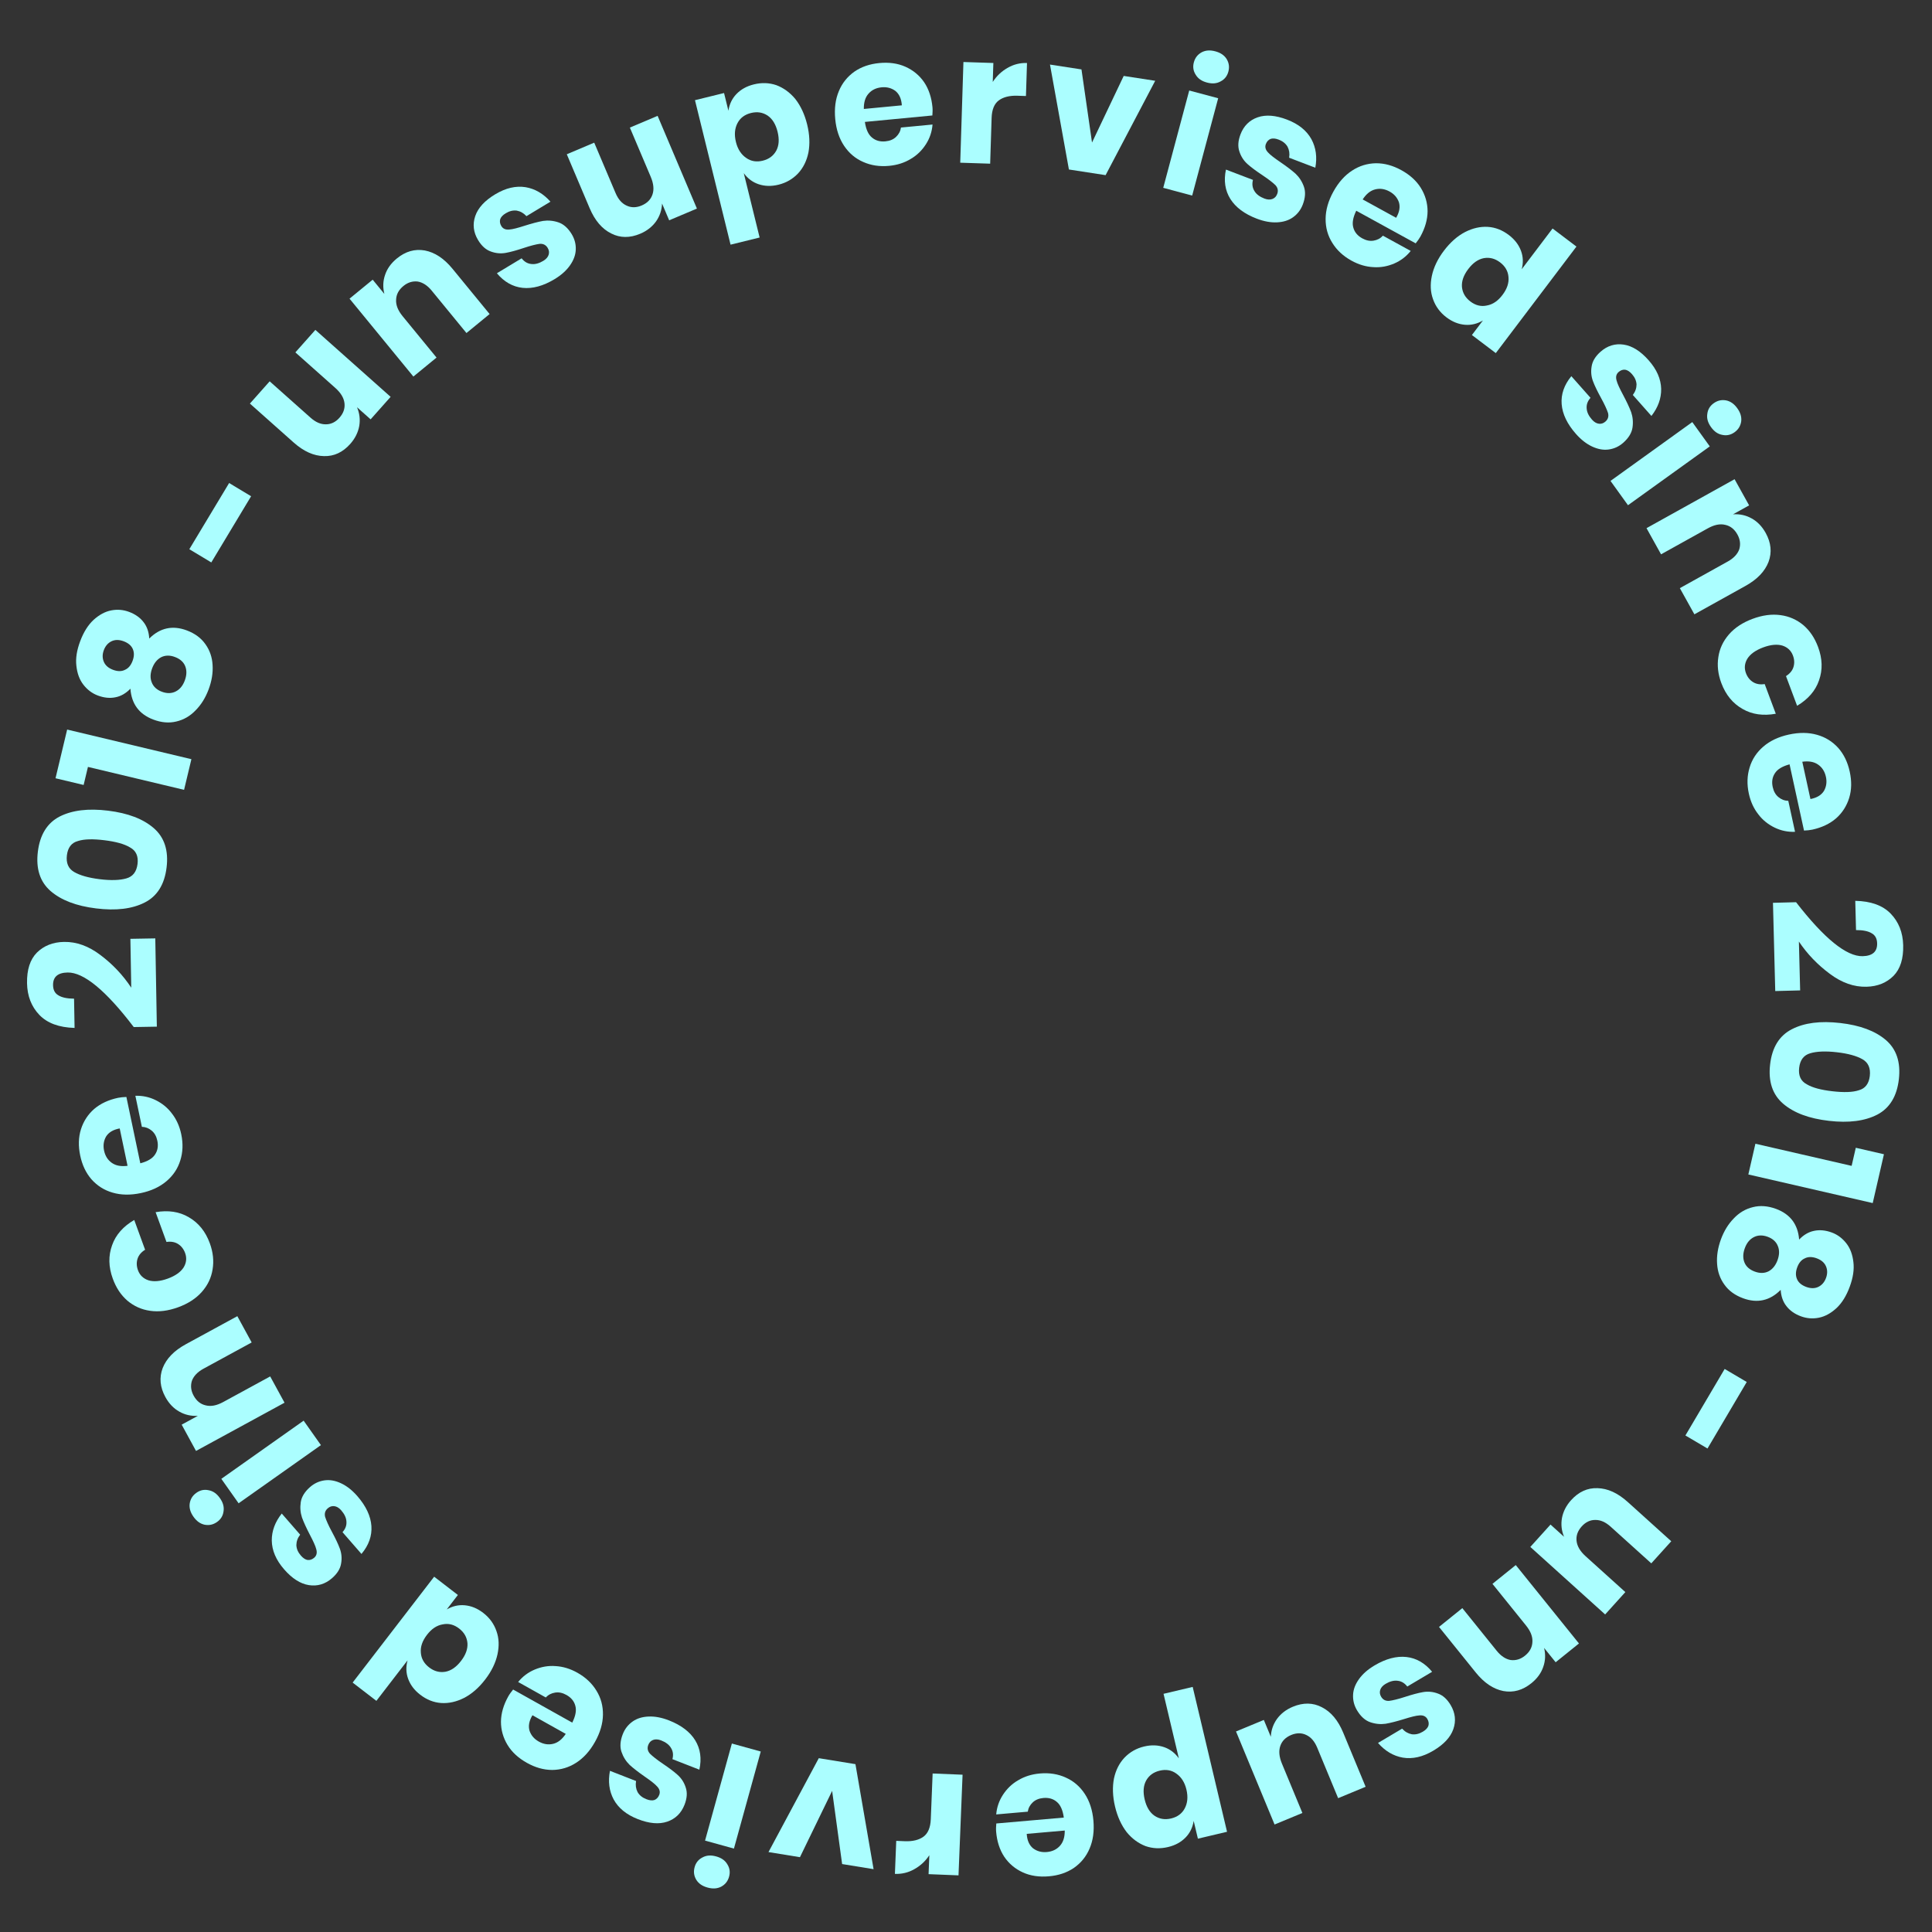 <?xml version="1.0" encoding="UTF-8" standalone="no"?>
<!DOCTYPE svg PUBLIC "-//W3C//DTD SVG 1.1//EN" "http://www.w3.org/Graphics/SVG/1.1/DTD/svg11.dtd">
<svg width="100%" height="100%" viewBox="0 0 182 182" version="1.1" xmlns="http://www.w3.org/2000/svg" xmlns:xlink="http://www.w3.org/1999/xlink" xml:space="preserve" xmlns:serif="http://www.serif.com/" style="fill-rule:evenodd;clip-rule:evenodd;stroke-linejoin:round;stroke-miterlimit:2;">
    <rect x="0" y="0" width="182" height="182" fill="#333333" stroke="none"/>
    <g transform="matrix(1,0,0,1,-627,-47)">
        <g transform="matrix(0.644,0,0,0.644,223.125,16.5)">
            <g transform="matrix(1.234,0.944,-0.944,1.234,147.905,-871.278)">
                <g id="wheel-en">
                    <g transform="matrix(0.071,-0.967,0.997,0.074,310.482,911.593)">
                        <g transform="matrix(17,0,0,17,655.753,299.265)">
                            <path d="M0.614,-0.558L0.614,-0L0.442,-0L0.442,-0.101C0.426,-0.068 0.402,-0.042 0.371,-0.023C0.339,-0.004 0.302,0.006 0.26,0.006C0.196,0.006 0.145,-0.015 0.108,-0.058C0.07,-0.101 0.051,-0.159 0.051,-0.234L0.051,-0.558L0.221,-0.558L0.221,-0.255C0.221,-0.217 0.231,-0.188 0.251,-0.167C0.27,-0.146 0.297,-0.135 0.33,-0.135C0.365,-0.135 0.392,-0.146 0.412,-0.168C0.432,-0.19 0.442,-0.221 0.442,-0.262L0.442,-0.558L0.614,-0.558Z" style="fill:rgb(171,254,255);fill-rule:nonzero;"/>
                        </g>
                    </g>
                    <g transform="matrix(0.222,-0.944,0.973,0.229,230.961,841.701)">
                        <g transform="matrix(17,0,0,17,656.649,287.493)">
                            <path d="M0.413,-0.564C0.477,-0.564 0.528,-0.543 0.566,-0.5C0.603,-0.457 0.622,-0.399 0.622,-0.324L0.622,-0L0.451,-0L0.451,-0.304C0.451,-0.341 0.441,-0.371 0.422,-0.392C0.402,-0.412 0.376,-0.423 0.343,-0.423C0.308,-0.423 0.281,-0.412 0.261,-0.39C0.24,-0.368 0.23,-0.337 0.23,-0.296L0.23,-0L0.059,-0L0.059,-0.558L0.23,-0.558L0.23,-0.456C0.246,-0.489 0.27,-0.516 0.302,-0.535C0.333,-0.554 0.37,-0.564 0.413,-0.564Z" style="fill:rgb(171,254,255);fill-rule:nonzero;"/>
                        </g>
                    </g>
                    <g transform="matrix(0.355,-0.903,0.931,0.366,168.708,770.441)">
                        <g transform="matrix(17,0,0,17,659.459,275.966)">
                            <path d="M0.262,-0.565C0.333,-0.565 0.389,-0.547 0.432,-0.512C0.474,-0.477 0.5,-0.43 0.511,-0.372L0.351,-0.372C0.346,-0.395 0.336,-0.412 0.32,-0.426C0.303,-0.439 0.283,-0.445 0.258,-0.445C0.239,-0.445 0.224,-0.441 0.214,-0.433C0.204,-0.424 0.199,-0.412 0.199,-0.397C0.199,-0.38 0.208,-0.367 0.227,-0.358C0.245,-0.349 0.274,-0.341 0.313,-0.332C0.356,-0.322 0.391,-0.312 0.418,-0.302C0.445,-0.291 0.469,-0.274 0.489,-0.251C0.509,-0.228 0.519,-0.196 0.519,-0.157C0.519,-0.125 0.51,-0.097 0.493,-0.072C0.476,-0.047 0.451,-0.028 0.418,-0.014C0.385,-0 0.347,0.007 0.302,0.007C0.227,0.007 0.166,-0.01 0.121,-0.043C0.076,-0.076 0.048,-0.124 0.038,-0.186L0.203,-0.186C0.206,-0.162 0.216,-0.144 0.234,-0.131C0.251,-0.118 0.274,-0.112 0.302,-0.112C0.321,-0.112 0.336,-0.117 0.346,-0.126C0.356,-0.135 0.361,-0.146 0.361,-0.161C0.361,-0.18 0.352,-0.194 0.334,-0.203C0.315,-0.211 0.285,-0.22 0.244,-0.229C0.203,-0.238 0.169,-0.247 0.142,-0.257C0.115,-0.267 0.092,-0.283 0.073,-0.306C0.054,-0.328 0.044,-0.358 0.044,-0.397C0.044,-0.447 0.063,-0.488 0.101,-0.519C0.139,-0.55 0.193,-0.565 0.262,-0.565Z" style="fill:rgb(171,254,255);fill-rule:nonzero;"/>
                        </g>
                    </g>
                    <g transform="matrix(0.48,-0.843,0.869,0.494,113.217,693.915)">
                        <g transform="matrix(17,0,0,17,663.049,266.735)">
                            <path d="M0.614,-0.558L0.614,-0L0.442,-0L0.442,-0.101C0.426,-0.068 0.402,-0.042 0.371,-0.023C0.339,-0.004 0.302,0.006 0.26,0.006C0.196,0.006 0.145,-0.015 0.108,-0.058C0.07,-0.101 0.051,-0.159 0.051,-0.234L0.051,-0.558L0.221,-0.558L0.221,-0.255C0.221,-0.217 0.231,-0.188 0.251,-0.167C0.27,-0.146 0.297,-0.135 0.33,-0.135C0.365,-0.135 0.392,-0.146 0.412,-0.168C0.432,-0.19 0.442,-0.221 0.442,-0.262L0.442,-0.558L0.614,-0.558Z" style="fill:rgb(171,254,255);fill-rule:nonzero;"/>
                        </g>
                    </g>
                    <g transform="matrix(0.607,-0.756,0.78,0.626,62.657,601.772)">
                        <g transform="matrix(17,0,0,17,668.901,256.472)">
                            <path d="M0.407,-0.565C0.453,-0.565 0.494,-0.554 0.531,-0.531C0.567,-0.507 0.596,-0.474 0.617,-0.432C0.637,-0.389 0.648,-0.338 0.648,-0.279C0.648,-0.221 0.637,-0.17 0.617,-0.127C0.596,-0.084 0.567,-0.051 0.531,-0.028C0.494,-0.005 0.453,0.007 0.407,0.007C0.364,0.007 0.328,-0.003 0.297,-0.022C0.266,-0.041 0.244,-0.068 0.23,-0.101L0.23,0.266L0.059,0.266L0.059,-0.558L0.23,-0.558L0.23,-0.457C0.244,-0.49 0.266,-0.517 0.297,-0.536C0.328,-0.555 0.364,-0.565 0.407,-0.565ZM0.352,-0.415C0.316,-0.415 0.286,-0.403 0.264,-0.379C0.241,-0.354 0.229,-0.321 0.229,-0.279C0.229,-0.238 0.241,-0.205 0.264,-0.18C0.286,-0.155 0.316,-0.143 0.352,-0.143C0.389,-0.143 0.418,-0.155 0.441,-0.179C0.463,-0.203 0.474,-0.236 0.474,-0.279C0.474,-0.322 0.463,-0.355 0.441,-0.379C0.418,-0.403 0.389,-0.415 0.352,-0.415Z" style="fill:rgb(171,254,255);fill-rule:nonzero;"/>
                        </g>
                    </g>
                    <g transform="matrix(0.711,-0.66,0.68,0.733,27.349,512.377)">
                        <g transform="matrix(17,0,0,17,676.41,247.2)">
                            <path d="M0.589,-0.294C0.589,-0.28 0.587,-0.265 0.584,-0.248L0.197,-0.248C0.199,-0.206 0.21,-0.176 0.229,-0.158C0.248,-0.139 0.273,-0.13 0.303,-0.13C0.328,-0.13 0.349,-0.136 0.366,-0.149C0.383,-0.162 0.394,-0.178 0.399,-0.198L0.58,-0.198C0.573,-0.159 0.557,-0.124 0.532,-0.093C0.507,-0.062 0.476,-0.037 0.438,-0.02C0.4,-0.002 0.358,0.007 0.311,0.007C0.256,0.007 0.208,-0.005 0.166,-0.028C0.123,-0.051 0.09,-0.084 0.066,-0.127C0.042,-0.17 0.03,-0.221 0.03,-0.279C0.03,-0.338 0.042,-0.389 0.066,-0.432C0.089,-0.474 0.122,-0.507 0.165,-0.531C0.208,-0.554 0.256,-0.565 0.311,-0.565C0.366,-0.565 0.415,-0.554 0.457,-0.531C0.499,-0.508 0.532,-0.476 0.555,-0.436C0.578,-0.395 0.589,-0.347 0.589,-0.294ZM0.416,-0.32C0.417,-0.357 0.407,-0.384 0.387,-0.403C0.366,-0.421 0.341,-0.43 0.311,-0.43C0.28,-0.43 0.254,-0.421 0.233,-0.402C0.212,-0.383 0.201,-0.356 0.198,-0.32L0.416,-0.32Z" style="fill:rgb(171,254,255);fill-rule:nonzero;"/>
                        </g>
                    </g>
                    <g transform="matrix(0.789,-0.564,0.582,0.813,4.918,431.04)">
                        <g transform="matrix(17,0,0,17,684.466,239.857)">
                            <path d="M0.23,-0.453C0.251,-0.487 0.279,-0.514 0.313,-0.534C0.346,-0.554 0.383,-0.564 0.422,-0.564L0.422,-0.381L0.373,-0.381C0.328,-0.381 0.293,-0.371 0.268,-0.352C0.243,-0.333 0.23,-0.3 0.23,-0.254L0.23,-0L0.059,-0L0.059,-0.558L0.23,-0.558L0.23,-0.453Z" style="fill:rgb(171,254,255);fill-rule:nonzero;"/>
                        </g>
                    </g>
                    <g transform="matrix(0.851,-0.465,0.48,0.878,-9.972,350.155)">
                        <g transform="matrix(17,0,0,17,690.853,235.173)">
                            <path d="M0.317,-0.167L0.438,-0.558L0.62,-0.558L0.422,-0L0.21,-0L0.012,-0.558L0.194,-0.558L0.317,-0.167Z" style="fill:rgb(171,254,255);fill-rule:nonzero;"/>
                        </g>
                    </g>
                    <g transform="matrix(0.897,-0.37,0.382,0.924,-15.312,276.813)">
                        <g transform="matrix(17,0,0,17,700.691,229.999)">
                            <path d="M0.043,-0.715C0.043,-0.741 0.052,-0.762 0.071,-0.78C0.09,-0.797 0.114,-0.805 0.145,-0.805C0.176,-0.805 0.2,-0.797 0.219,-0.78C0.238,-0.762 0.247,-0.741 0.247,-0.715C0.247,-0.69 0.238,-0.669 0.219,-0.652C0.2,-0.634 0.176,-0.626 0.145,-0.626C0.114,-0.626 0.09,-0.634 0.071,-0.652C0.052,-0.669 0.043,-0.69 0.043,-0.715ZM0.23,-0.558L0.23,-0L0.059,-0L0.059,-0.558L0.23,-0.558Z" style="fill:rgb(171,254,255);fill-rule:nonzero;"/>
                        </g>
                    </g>
                    <g transform="matrix(0.93,-0.276,0.285,0.959,-15.356,204.272)">
                        <g transform="matrix(17,0,0,17,705.743,227.818)">
                            <path d="M0.262,-0.565C0.333,-0.565 0.389,-0.547 0.432,-0.512C0.474,-0.477 0.5,-0.43 0.511,-0.372L0.351,-0.372C0.346,-0.395 0.336,-0.412 0.32,-0.426C0.303,-0.439 0.283,-0.445 0.258,-0.445C0.239,-0.445 0.224,-0.441 0.214,-0.433C0.204,-0.424 0.199,-0.412 0.199,-0.397C0.199,-0.38 0.208,-0.367 0.227,-0.358C0.245,-0.349 0.274,-0.341 0.313,-0.332C0.356,-0.322 0.391,-0.312 0.418,-0.302C0.445,-0.291 0.469,-0.274 0.489,-0.251C0.509,-0.228 0.519,-0.196 0.519,-0.157C0.519,-0.125 0.51,-0.097 0.493,-0.072C0.476,-0.047 0.451,-0.028 0.418,-0.014C0.385,-0 0.347,0.007 0.302,0.007C0.227,0.007 0.166,-0.01 0.121,-0.043C0.076,-0.076 0.048,-0.124 0.038,-0.186L0.203,-0.186C0.206,-0.162 0.216,-0.144 0.234,-0.131C0.251,-0.118 0.274,-0.112 0.302,-0.112C0.321,-0.112 0.336,-0.117 0.346,-0.126C0.356,-0.135 0.361,-0.146 0.361,-0.161C0.361,-0.18 0.352,-0.194 0.334,-0.203C0.315,-0.211 0.285,-0.22 0.244,-0.229C0.203,-0.238 0.169,-0.247 0.142,-0.257C0.115,-0.267 0.092,-0.283 0.073,-0.306C0.054,-0.328 0.044,-0.358 0.044,-0.397C0.044,-0.447 0.063,-0.488 0.101,-0.519C0.139,-0.55 0.193,-0.565 0.262,-0.565Z" style="fill:rgb(171,254,255);fill-rule:nonzero;"/>
                        </g>
                    </g>
                    <g transform="matrix(0.959,-0.146,0.15,0.989,-4.498,106.929)">
                        <g transform="matrix(17,0,0,17,715.203,225.001)">
                            <path d="M0.589,-0.294C0.589,-0.28 0.587,-0.265 0.584,-0.248L0.197,-0.248C0.199,-0.206 0.21,-0.176 0.229,-0.158C0.248,-0.139 0.273,-0.13 0.303,-0.13C0.328,-0.13 0.349,-0.136 0.366,-0.149C0.383,-0.162 0.394,-0.178 0.399,-0.198L0.58,-0.198C0.573,-0.159 0.557,-0.124 0.532,-0.093C0.507,-0.062 0.476,-0.037 0.438,-0.02C0.4,-0.002 0.358,0.007 0.311,0.007C0.256,0.007 0.208,-0.005 0.166,-0.028C0.123,-0.051 0.09,-0.084 0.066,-0.127C0.042,-0.17 0.03,-0.221 0.03,-0.279C0.03,-0.338 0.042,-0.389 0.066,-0.432C0.089,-0.474 0.122,-0.507 0.165,-0.531C0.208,-0.554 0.256,-0.565 0.311,-0.565C0.366,-0.565 0.415,-0.554 0.457,-0.531C0.499,-0.508 0.532,-0.476 0.555,-0.436C0.578,-0.395 0.589,-0.347 0.589,-0.294ZM0.416,-0.32C0.417,-0.357 0.407,-0.384 0.387,-0.403C0.366,-0.421 0.341,-0.43 0.311,-0.43C0.28,-0.43 0.254,-0.421 0.233,-0.402C0.212,-0.383 0.201,-0.356 0.198,-0.32L0.416,-0.32Z" style="fill:rgb(171,254,255);fill-rule:nonzero;"/>
                        </g>
                    </g>
                    <g transform="matrix(0.97,-0.005,0.005,1,20.726,3.353)">
                        <g transform="matrix(17,0,0,17,726.02,223.37)">
                            <path d="M0.271,-0.565C0.314,-0.565 0.35,-0.555 0.381,-0.536C0.412,-0.517 0.434,-0.49 0.448,-0.457L0.448,-0.74L0.619,-0.74L0.619,-0L0.448,-0L0.448,-0.101C0.434,-0.068 0.412,-0.041 0.381,-0.022C0.35,-0.003 0.314,0.007 0.271,0.007C0.225,0.007 0.184,-0.005 0.148,-0.028C0.111,-0.051 0.083,-0.084 0.062,-0.127C0.041,-0.17 0.03,-0.221 0.03,-0.279C0.03,-0.338 0.041,-0.389 0.062,-0.432C0.083,-0.474 0.111,-0.507 0.148,-0.531C0.184,-0.554 0.225,-0.565 0.271,-0.565ZM0.326,-0.415C0.289,-0.415 0.26,-0.403 0.237,-0.379C0.215,-0.355 0.204,-0.322 0.204,-0.279C0.204,-0.236 0.215,-0.203 0.237,-0.179C0.26,-0.155 0.289,-0.143 0.326,-0.143C0.362,-0.143 0.392,-0.155 0.414,-0.18C0.438,-0.205 0.449,-0.238 0.449,-0.279C0.449,-0.321 0.438,-0.354 0.414,-0.379C0.392,-0.403 0.362,-0.415 0.326,-0.415Z" style="fill:rgb(171,254,255);fill-rule:nonzero;"/>
                        </g>
                    </g>
                    <g transform="matrix(0.952,0.186,-0.192,0.981,78.711,-134.167)">
                        <g transform="matrix(17,0,0,17,741.918,223.849)">
                            <path d="M0.262,-0.565C0.333,-0.565 0.389,-0.547 0.432,-0.512C0.474,-0.477 0.5,-0.43 0.511,-0.372L0.351,-0.372C0.346,-0.395 0.336,-0.412 0.32,-0.426C0.303,-0.439 0.283,-0.445 0.258,-0.445C0.239,-0.445 0.224,-0.441 0.214,-0.433C0.204,-0.424 0.199,-0.412 0.199,-0.397C0.199,-0.38 0.208,-0.367 0.227,-0.358C0.245,-0.349 0.274,-0.341 0.313,-0.332C0.356,-0.322 0.391,-0.312 0.418,-0.302C0.445,-0.291 0.469,-0.274 0.489,-0.251C0.509,-0.228 0.519,-0.196 0.519,-0.157C0.519,-0.125 0.51,-0.097 0.493,-0.072C0.476,-0.047 0.451,-0.028 0.418,-0.014C0.385,-0 0.347,0.007 0.302,0.007C0.227,0.007 0.166,-0.01 0.121,-0.043C0.076,-0.076 0.048,-0.124 0.038,-0.186L0.203,-0.186C0.206,-0.162 0.216,-0.144 0.234,-0.131C0.251,-0.118 0.274,-0.112 0.302,-0.112C0.321,-0.112 0.336,-0.117 0.346,-0.126C0.356,-0.135 0.361,-0.146 0.361,-0.161C0.361,-0.18 0.352,-0.194 0.334,-0.203C0.315,-0.211 0.285,-0.22 0.244,-0.229C0.203,-0.238 0.169,-0.247 0.142,-0.257C0.115,-0.267 0.092,-0.283 0.073,-0.306C0.054,-0.328 0.044,-0.358 0.044,-0.397C0.044,-0.447 0.063,-0.488 0.101,-0.519C0.139,-0.55 0.193,-0.565 0.262,-0.565Z" style="fill:rgb(171,254,255);fill-rule:nonzero;"/>
                        </g>
                    </g>
                    <g transform="matrix(0.928,0.281,-0.29,0.957,119.303,-201.596)">
                        <g transform="matrix(17,0,0,17,751.561,225.874)">
                            <path d="M0.043,-0.715C0.043,-0.741 0.052,-0.762 0.071,-0.78C0.09,-0.797 0.114,-0.805 0.145,-0.805C0.176,-0.805 0.2,-0.797 0.219,-0.78C0.238,-0.762 0.247,-0.741 0.247,-0.715C0.247,-0.69 0.238,-0.669 0.219,-0.652C0.2,-0.634 0.176,-0.626 0.145,-0.626C0.114,-0.626 0.09,-0.634 0.071,-0.652C0.052,-0.669 0.043,-0.69 0.043,-0.715ZM0.23,-0.558L0.23,-0L0.059,-0L0.059,-0.558L0.23,-0.558Z" style="fill:rgb(171,254,255);fill-rule:nonzero;"/>
                        </g>
                    </g>
                    <g transform="matrix(0.889,0.387,-0.399,0.917,174.528,-274.23)">
                        <g transform="matrix(17,0,0,17,756.864,227.311)">
                            <path d="M0.413,-0.564C0.477,-0.564 0.528,-0.543 0.566,-0.5C0.603,-0.457 0.622,-0.399 0.622,-0.324L0.622,-0L0.451,-0L0.451,-0.304C0.451,-0.341 0.441,-0.371 0.422,-0.392C0.402,-0.412 0.376,-0.423 0.343,-0.423C0.308,-0.423 0.281,-0.412 0.261,-0.39C0.24,-0.368 0.23,-0.337 0.23,-0.296L0.23,-0L0.059,-0L0.059,-0.558L0.23,-0.558L0.23,-0.456C0.246,-0.489 0.27,-0.516 0.302,-0.535C0.333,-0.554 0.37,-0.564 0.413,-0.564Z" style="fill:rgb(171,254,255);fill-rule:nonzero;"/>
                        </g>
                    </g>
                    <g transform="matrix(0.822,0.515,-0.531,0.847,259.929,-359.991)">
                        <g transform="matrix(17,0,0,17,767.727,232.114)">
                            <path d="M0.311,-0.565C0.383,-0.565 0.443,-0.545 0.492,-0.505C0.541,-0.466 0.571,-0.411 0.584,-0.342L0.403,-0.342C0.398,-0.366 0.387,-0.385 0.37,-0.398C0.353,-0.411 0.332,-0.418 0.307,-0.418C0.277,-0.418 0.252,-0.406 0.233,-0.383C0.214,-0.359 0.204,-0.324 0.204,-0.279C0.204,-0.234 0.214,-0.199 0.233,-0.175C0.252,-0.152 0.277,-0.14 0.307,-0.14C0.332,-0.14 0.353,-0.147 0.37,-0.16C0.387,-0.173 0.398,-0.192 0.403,-0.216L0.584,-0.216C0.571,-0.147 0.541,-0.092 0.492,-0.053C0.443,-0.013 0.383,0.007 0.311,0.007C0.256,0.007 0.208,-0.005 0.166,-0.028C0.123,-0.051 0.09,-0.084 0.066,-0.127C0.042,-0.17 0.03,-0.221 0.03,-0.279C0.03,-0.338 0.042,-0.389 0.066,-0.432C0.089,-0.474 0.122,-0.507 0.165,-0.531C0.208,-0.554 0.256,-0.565 0.311,-0.565Z" style="fill:rgb(171,254,255);fill-rule:nonzero;"/>
                        </g>
                    </g>
                    <g transform="matrix(0.74,0.627,-0.646,0.763,355.352,-430.532)">
                        <g transform="matrix(17,0,0,17,776.906,237.898)">
                            <path d="M0.589,-0.294C0.589,-0.28 0.587,-0.265 0.584,-0.248L0.197,-0.248C0.199,-0.206 0.21,-0.176 0.229,-0.158C0.248,-0.139 0.273,-0.13 0.303,-0.13C0.328,-0.13 0.349,-0.136 0.366,-0.149C0.383,-0.162 0.394,-0.178 0.399,-0.198L0.58,-0.198C0.573,-0.159 0.557,-0.124 0.532,-0.093C0.507,-0.062 0.476,-0.037 0.438,-0.02C0.4,-0.002 0.358,0.007 0.311,0.007C0.256,0.007 0.208,-0.005 0.166,-0.028C0.123,-0.051 0.09,-0.084 0.066,-0.127C0.042,-0.17 0.03,-0.221 0.03,-0.279C0.03,-0.338 0.042,-0.389 0.066,-0.432C0.089,-0.474 0.122,-0.507 0.165,-0.531C0.208,-0.554 0.256,-0.565 0.311,-0.565C0.366,-0.565 0.415,-0.554 0.457,-0.531C0.499,-0.508 0.532,-0.476 0.555,-0.436C0.578,-0.395 0.589,-0.347 0.589,-0.294ZM0.416,-0.32C0.417,-0.357 0.407,-0.384 0.387,-0.403C0.366,-0.421 0.341,-0.43 0.311,-0.43C0.28,-0.43 0.254,-0.421 0.233,-0.402C0.212,-0.383 0.201,-0.356 0.198,-0.32L0.416,-0.32Z" style="fill:rgb(171,254,255);fill-rule:nonzero;"/>
                        </g>
                    </g>
                    <g transform="matrix(0.609,0.755,-0.778,0.628,500.964,-502.652)">
                        <g transform="matrix(17,0,0,17,787.986,247.87)">
                            <path d="M0.034,-0.136C0.246,-0.287 0.352,-0.408 0.352,-0.497C0.352,-0.552 0.328,-0.579 0.281,-0.579C0.254,-0.579 0.235,-0.57 0.223,-0.551C0.21,-0.532 0.203,-0.503 0.202,-0.464L0.035,-0.464C0.039,-0.55 0.065,-0.615 0.113,-0.658C0.161,-0.701 0.222,-0.723 0.295,-0.723C0.372,-0.723 0.43,-0.704 0.469,-0.665C0.507,-0.626 0.527,-0.576 0.527,-0.514C0.527,-0.445 0.501,-0.378 0.448,-0.313C0.395,-0.247 0.332,-0.191 0.259,-0.146L0.538,-0.146L0.538,-0.008L0.034,-0.008L0.034,-0.136Z" style="fill:rgb(171,254,255);fill-rule:nonzero;"/>
                        </g>
                    </g>
                    <g transform="matrix(0.498,0.833,-0.858,0.513,618.563,-536.864)">
                        <g transform="matrix(17,0,0,17,794.327,255.697)">
                            <path d="M0.042,-0.361C0.042,-0.25 0.064,-0.163 0.109,-0.098C0.154,-0.033 0.225,-0.001 0.323,-0.001C0.42,-0.001 0.492,-0.033 0.537,-0.098C0.582,-0.163 0.604,-0.25 0.604,-0.361C0.604,-0.471 0.582,-0.558 0.537,-0.623C0.492,-0.687 0.42,-0.719 0.323,-0.719C0.225,-0.719 0.154,-0.687 0.109,-0.623C0.064,-0.558 0.042,-0.471 0.042,-0.361ZM0.434,-0.361C0.434,-0.298 0.427,-0.249 0.411,-0.215C0.397,-0.18 0.367,-0.163 0.323,-0.163C0.278,-0.163 0.248,-0.18 0.233,-0.215C0.218,-0.249 0.21,-0.298 0.21,-0.361C0.21,-0.424 0.218,-0.472 0.233,-0.506C0.248,-0.54 0.278,-0.557 0.323,-0.557C0.367,-0.557 0.397,-0.54 0.411,-0.506C0.427,-0.473 0.434,-0.424 0.434,-0.361Z" style="fill:rgb(171,254,255);fill-rule:nonzero;"/>
                        </g>
                    </g>
                    <g transform="matrix(0.402,0.883,-0.91,0.414,720.149,-550.746)">
                        <g transform="matrix(17,0,0,17,799.98,265.505)">
                            <path d="M0.011,-0.547L0.011,-0.707L0.297,-0.707L0.297,-0L0.117,-0L0.117,-0.547L0.011,-0.547Z" style="fill:rgb(171,254,255);fill-rule:nonzero;"/>
                        </g>
                    </g>
                    <g transform="matrix(0.288,0.926,-0.955,0.297,830.553,-552.735)">
                        <g transform="matrix(17,0,0,17,802.805,271.487)">
                            <path d="M0.067,-0.548C0.067,-0.582 0.077,-0.614 0.096,-0.644C0.115,-0.674 0.144,-0.698 0.183,-0.717C0.221,-0.736 0.267,-0.745 0.322,-0.745C0.377,-0.745 0.424,-0.736 0.463,-0.717C0.501,-0.698 0.53,-0.674 0.549,-0.644C0.568,-0.614 0.577,-0.582 0.577,-0.548C0.577,-0.511 0.568,-0.479 0.551,-0.453C0.534,-0.426 0.508,-0.406 0.475,-0.392C0.554,-0.357 0.594,-0.297 0.594,-0.213C0.594,-0.165 0.582,-0.124 0.558,-0.09C0.534,-0.055 0.501,-0.029 0.461,-0.012C0.42,0.006 0.373,0.015 0.322,0.015C0.271,0.015 0.225,0.006 0.184,-0.012C0.143,-0.029 0.11,-0.055 0.086,-0.09C0.062,-0.124 0.05,-0.165 0.05,-0.213C0.05,-0.297 0.09,-0.357 0.169,-0.392C0.136,-0.406 0.11,-0.426 0.093,-0.453C0.076,-0.479 0.067,-0.511 0.067,-0.548ZM0.235,-0.519C0.235,-0.492 0.243,-0.471 0.259,-0.457C0.274,-0.442 0.295,-0.435 0.322,-0.435C0.349,-0.435 0.37,-0.442 0.386,-0.457C0.401,-0.471 0.409,-0.492 0.409,-0.519C0.409,-0.546 0.401,-0.567 0.385,-0.582C0.369,-0.597 0.348,-0.605 0.322,-0.605C0.296,-0.605 0.275,-0.597 0.259,-0.582C0.243,-0.567 0.235,-0.546 0.235,-0.519ZM0.216,-0.223C0.216,-0.193 0.226,-0.169 0.245,-0.152C0.264,-0.135 0.289,-0.126 0.322,-0.126C0.355,-0.126 0.381,-0.135 0.4,-0.152C0.419,-0.169 0.428,-0.193 0.428,-0.223C0.428,-0.253 0.418,-0.277 0.399,-0.294C0.379,-0.311 0.353,-0.319 0.322,-0.319C0.291,-0.319 0.265,-0.311 0.246,-0.294C0.226,-0.277 0.216,-0.253 0.216,-0.223Z" style="fill:rgb(171,254,255);fill-rule:nonzero;"/>
                        </g>
                    </g>
                    <g transform="matrix(0.116,0.963,-0.993,0.12,997.482,-524.958)">
                        <g transform="matrix(17,0,0,17,806.84,286.302)">
                            <rect x="0.006" y="-0.422" width="0.441" height="0.142" style="fill:rgb(171,254,255);fill-rule:nonzero;"/>
                        </g>
                    </g>
                    <g transform="matrix(-0.079,0.967,-0.997,-0.081,1170.84,-456.852)">
                        <g transform="matrix(17,0,0,17,808.055,299.914)">
                            <path d="M0.614,-0.558L0.614,-0L0.442,-0L0.442,-0.101C0.426,-0.068 0.402,-0.042 0.371,-0.023C0.339,-0.004 0.302,0.006 0.26,0.006C0.196,0.006 0.145,-0.015 0.108,-0.058C0.07,-0.101 0.051,-0.159 0.051,-0.234L0.051,-0.558L0.221,-0.558L0.221,-0.255C0.221,-0.217 0.231,-0.188 0.251,-0.167C0.27,-0.146 0.297,-0.135 0.33,-0.135C0.365,-0.135 0.392,-0.146 0.412,-0.168C0.432,-0.19 0.442,-0.221 0.442,-0.262L0.442,-0.558L0.614,-0.558Z" style="fill:rgb(171,254,255);fill-rule:nonzero;"/>
                        </g>
                    </g>
                    <g transform="matrix(-0.23,0.942,-0.971,-0.237,1295.65,-374.79)">
                        <g transform="matrix(17,0,0,17,807.059,311.722)">
                            <path d="M0.413,-0.564C0.477,-0.564 0.528,-0.543 0.566,-0.5C0.603,-0.457 0.622,-0.399 0.622,-0.324L0.622,-0L0.451,-0L0.451,-0.304C0.451,-0.341 0.441,-0.371 0.422,-0.392C0.402,-0.412 0.376,-0.423 0.343,-0.423C0.308,-0.423 0.281,-0.412 0.261,-0.39C0.24,-0.368 0.23,-0.337 0.23,-0.296L0.23,-0L0.059,-0L0.059,-0.558L0.23,-0.558L0.23,-0.456C0.246,-0.489 0.27,-0.516 0.302,-0.535C0.333,-0.554 0.37,-0.564 0.413,-0.564Z" style="fill:rgb(171,254,255);fill-rule:nonzero;"/>
                        </g>
                    </g>
                    <g transform="matrix(-0.362,0.9,-0.928,-0.373,1395.31,-279.648)">
                        <g transform="matrix(17,0,0,17,804.153,323.214)">
                            <path d="M0.262,-0.565C0.333,-0.565 0.389,-0.547 0.432,-0.512C0.474,-0.477 0.5,-0.43 0.511,-0.372L0.351,-0.372C0.346,-0.395 0.336,-0.412 0.32,-0.426C0.303,-0.439 0.283,-0.445 0.258,-0.445C0.239,-0.445 0.224,-0.441 0.214,-0.433C0.204,-0.424 0.199,-0.412 0.199,-0.397C0.199,-0.38 0.208,-0.367 0.227,-0.358C0.245,-0.349 0.274,-0.341 0.313,-0.332C0.356,-0.322 0.391,-0.312 0.418,-0.302C0.445,-0.291 0.469,-0.274 0.489,-0.251C0.509,-0.228 0.519,-0.196 0.519,-0.157C0.519,-0.125 0.51,-0.097 0.493,-0.072C0.476,-0.047 0.451,-0.028 0.418,-0.014C0.385,-0 0.347,0.007 0.302,0.007C0.227,0.007 0.166,-0.01 0.121,-0.043C0.076,-0.076 0.048,-0.124 0.038,-0.186L0.203,-0.186C0.206,-0.162 0.216,-0.144 0.234,-0.131C0.251,-0.118 0.274,-0.112 0.302,-0.112C0.321,-0.112 0.336,-0.117 0.346,-0.126C0.356,-0.135 0.361,-0.146 0.361,-0.161C0.361,-0.18 0.352,-0.194 0.334,-0.203C0.315,-0.211 0.285,-0.22 0.244,-0.229C0.203,-0.238 0.169,-0.247 0.142,-0.257C0.115,-0.267 0.092,-0.283 0.073,-0.306C0.054,-0.328 0.044,-0.358 0.044,-0.397C0.044,-0.447 0.063,-0.488 0.101,-0.519C0.139,-0.55 0.193,-0.565 0.262,-0.565Z" style="fill:rgb(171,254,255);fill-rule:nonzero;"/>
                        </g>
                    </g>
                    <g transform="matrix(-0.486,0.839,-0.865,-0.501,1477.34,-172.881)">
                        <g transform="matrix(17,0,0,17,800.5,332.383)">
                            <path d="M0.614,-0.558L0.614,-0L0.442,-0L0.442,-0.101C0.426,-0.068 0.402,-0.042 0.371,-0.023C0.339,-0.004 0.302,0.006 0.26,0.006C0.196,0.006 0.145,-0.015 0.108,-0.058C0.07,-0.101 0.051,-0.159 0.051,-0.234L0.051,-0.558L0.221,-0.558L0.221,-0.255C0.221,-0.217 0.231,-0.188 0.251,-0.167C0.27,-0.146 0.297,-0.135 0.33,-0.135C0.365,-0.135 0.392,-0.146 0.412,-0.168C0.432,-0.19 0.442,-0.221 0.442,-0.262L0.442,-0.558L0.614,-0.558Z" style="fill:rgb(171,254,255);fill-rule:nonzero;"/>
                        </g>
                    </g>
                    <g transform="matrix(-0.614,0.751,-0.775,-0.633,1547.43,-37.601)">
                        <g transform="matrix(17,0,0,17,794.552,342.62)">
                            <path d="M0.407,-0.565C0.453,-0.565 0.494,-0.554 0.531,-0.531C0.567,-0.507 0.596,-0.474 0.617,-0.432C0.637,-0.389 0.648,-0.338 0.648,-0.279C0.648,-0.221 0.637,-0.17 0.617,-0.127C0.596,-0.084 0.567,-0.051 0.531,-0.028C0.494,-0.005 0.453,0.007 0.407,0.007C0.364,0.007 0.328,-0.003 0.297,-0.022C0.266,-0.041 0.244,-0.068 0.23,-0.101L0.23,0.266L0.059,0.266L0.059,-0.558L0.23,-0.558L0.23,-0.457C0.244,-0.49 0.266,-0.517 0.297,-0.536C0.328,-0.555 0.364,-0.565 0.407,-0.565ZM0.352,-0.415C0.316,-0.415 0.286,-0.403 0.264,-0.379C0.241,-0.354 0.229,-0.321 0.229,-0.279C0.229,-0.238 0.241,-0.205 0.264,-0.18C0.286,-0.155 0.316,-0.143 0.352,-0.143C0.389,-0.143 0.418,-0.155 0.441,-0.179C0.463,-0.203 0.474,-0.236 0.474,-0.279C0.474,-0.322 0.463,-0.355 0.441,-0.379C0.418,-0.403 0.389,-0.415 0.352,-0.415Z" style="fill:rgb(171,254,255);fill-rule:nonzero;"/>
                        </g>
                    </g>
                    <g transform="matrix(-0.716,0.654,-0.674,-0.738,1587.92,96.934)">
                        <g transform="matrix(17,0,0,17,786.969,351.829)">
                            <path d="M0.589,-0.294C0.589,-0.28 0.587,-0.265 0.584,-0.248L0.197,-0.248C0.199,-0.206 0.21,-0.176 0.229,-0.158C0.248,-0.139 0.273,-0.13 0.303,-0.13C0.328,-0.13 0.349,-0.136 0.366,-0.149C0.383,-0.162 0.394,-0.178 0.399,-0.198L0.58,-0.198C0.573,-0.159 0.557,-0.124 0.532,-0.093C0.507,-0.062 0.476,-0.037 0.438,-0.02C0.4,-0.002 0.358,0.007 0.311,0.007C0.256,0.007 0.208,-0.005 0.166,-0.028C0.123,-0.051 0.09,-0.084 0.066,-0.127C0.042,-0.17 0.03,-0.221 0.03,-0.279C0.03,-0.338 0.042,-0.389 0.066,-0.432C0.089,-0.474 0.122,-0.507 0.165,-0.531C0.208,-0.554 0.256,-0.565 0.311,-0.565C0.366,-0.565 0.415,-0.554 0.457,-0.531C0.499,-0.508 0.532,-0.476 0.555,-0.436C0.578,-0.395 0.589,-0.347 0.589,-0.294ZM0.416,-0.32C0.417,-0.357 0.407,-0.384 0.387,-0.403C0.366,-0.421 0.341,-0.43 0.311,-0.43C0.28,-0.43 0.254,-0.421 0.233,-0.402C0.212,-0.383 0.201,-0.356 0.198,-0.32L0.416,-0.32Z" style="fill:rgb(171,254,255);fill-rule:nonzero;"/>
                        </g>
                    </g>
                    <g transform="matrix(-0.794,0.558,-0.575,-0.818,1603.43,218.44)">
                        <g transform="matrix(17,0,0,17,778.851,359.108)">
                            <path d="M0.23,-0.453C0.251,-0.487 0.279,-0.514 0.313,-0.534C0.346,-0.554 0.383,-0.564 0.422,-0.564L0.422,-0.381L0.373,-0.381C0.328,-0.381 0.293,-0.371 0.268,-0.352C0.243,-0.333 0.23,-0.3 0.23,-0.254L0.23,-0L0.059,-0L0.059,-0.558L0.23,-0.558L0.23,-0.453Z" style="fill:rgb(171,254,255);fill-rule:nonzero;"/>
                        </g>
                    </g>
                    <g transform="matrix(-0.855,0.458,-0.473,-0.881,1604.66,330.213)">
                        <g transform="matrix(17,0,0,17,772.447,363.725)">
                            <path d="M0.317,-0.167L0.438,-0.558L0.62,-0.558L0.422,-0L0.21,-0L0.012,-0.558L0.194,-0.558L0.317,-0.167Z" style="fill:rgb(171,254,255);fill-rule:nonzero;"/>
                        </g>
                    </g>
                    <g transform="matrix(-0.9,0.363,-0.374,-0.927,1586.45,434.403)">
                        <g transform="matrix(17,0,0,17,762.537,368.834)">
                            <path d="M0.043,-0.715C0.043,-0.741 0.052,-0.762 0.071,-0.78C0.09,-0.797 0.114,-0.805 0.145,-0.805C0.176,-0.805 0.2,-0.797 0.219,-0.78C0.238,-0.762 0.247,-0.741 0.247,-0.715C0.247,-0.69 0.238,-0.669 0.219,-0.652C0.2,-0.634 0.176,-0.626 0.145,-0.626C0.114,-0.626 0.09,-0.634 0.071,-0.652C0.052,-0.669 0.043,-0.69 0.043,-0.715ZM0.23,-0.558L0.23,-0L0.059,-0L0.059,-0.558L0.23,-0.558Z" style="fill:rgb(171,254,255);fill-rule:nonzero;"/>
                        </g>
                    </g>
                    <g transform="matrix(-0.932,0.269,-0.277,-0.961,1566.23,524.049)">
                        <g transform="matrix(17,0,0,17,757.488,370.965)">
                            <path d="M0.262,-0.565C0.333,-0.565 0.389,-0.547 0.432,-0.512C0.474,-0.477 0.5,-0.43 0.511,-0.372L0.351,-0.372C0.346,-0.395 0.336,-0.412 0.32,-0.426C0.303,-0.439 0.283,-0.445 0.258,-0.445C0.239,-0.445 0.224,-0.441 0.214,-0.433C0.204,-0.424 0.199,-0.412 0.199,-0.397C0.199,-0.38 0.208,-0.367 0.227,-0.358C0.245,-0.349 0.274,-0.341 0.313,-0.332C0.356,-0.322 0.391,-0.312 0.418,-0.302C0.445,-0.291 0.469,-0.274 0.489,-0.251C0.509,-0.228 0.519,-0.196 0.519,-0.157C0.519,-0.125 0.51,-0.097 0.493,-0.072C0.476,-0.047 0.451,-0.028 0.418,-0.014C0.385,-0 0.347,0.007 0.302,0.007C0.227,0.007 0.166,-0.01 0.121,-0.043C0.076,-0.076 0.048,-0.124 0.038,-0.186L0.203,-0.186C0.206,-0.162 0.216,-0.144 0.234,-0.131C0.251,-0.118 0.274,-0.112 0.302,-0.112C0.321,-0.112 0.336,-0.117 0.346,-0.126C0.356,-0.135 0.361,-0.146 0.361,-0.161C0.361,-0.18 0.352,-0.194 0.334,-0.203C0.315,-0.211 0.285,-0.22 0.244,-0.229C0.203,-0.238 0.169,-0.247 0.142,-0.257C0.115,-0.267 0.092,-0.283 0.073,-0.306C0.054,-0.328 0.044,-0.358 0.044,-0.397C0.044,-0.447 0.063,-0.488 0.101,-0.519C0.139,-0.55 0.193,-0.565 0.262,-0.565Z" style="fill:rgb(171,254,255);fill-rule:nonzero;"/>
                        </g>
                    </g>
                    <g transform="matrix(-0.96,0.138,-0.142,-0.99,1519.33,640.393)">
                        <g transform="matrix(17,0,0,17,747.994,373.707)">
                            <path d="M0.589,-0.294C0.589,-0.28 0.587,-0.265 0.584,-0.248L0.197,-0.248C0.199,-0.206 0.21,-0.176 0.229,-0.158C0.248,-0.139 0.273,-0.13 0.303,-0.13C0.328,-0.13 0.349,-0.136 0.366,-0.149C0.383,-0.162 0.394,-0.178 0.399,-0.198L0.58,-0.198C0.573,-0.159 0.557,-0.124 0.532,-0.093C0.507,-0.062 0.476,-0.037 0.438,-0.02C0.4,-0.002 0.358,0.007 0.311,0.007C0.256,0.007 0.208,-0.005 0.166,-0.028C0.123,-0.051 0.09,-0.084 0.066,-0.127C0.042,-0.17 0.03,-0.221 0.03,-0.279C0.03,-0.338 0.042,-0.389 0.066,-0.432C0.089,-0.474 0.122,-0.507 0.165,-0.531C0.208,-0.554 0.256,-0.565 0.311,-0.565C0.366,-0.565 0.415,-0.554 0.457,-0.531C0.499,-0.508 0.532,-0.476 0.555,-0.436C0.578,-0.395 0.589,-0.347 0.589,-0.294ZM0.416,-0.32C0.417,-0.357 0.407,-0.384 0.387,-0.403C0.366,-0.421 0.341,-0.43 0.311,-0.43C0.28,-0.43 0.254,-0.421 0.233,-0.402C0.212,-0.383 0.201,-0.356 0.198,-0.32L0.416,-0.32Z" style="fill:rgb(171,254,255);fill-rule:nonzero;"/>
                        </g>
                    </g>
                    <g transform="matrix(-0.97,-0.003,0.003,-1,1451.04,752.761)">
                        <g transform="matrix(17,0,0,17,737.176,375.248)">
                            <path d="M0.271,-0.565C0.314,-0.565 0.35,-0.555 0.381,-0.536C0.412,-0.517 0.434,-0.49 0.448,-0.457L0.448,-0.74L0.619,-0.74L0.619,-0L0.448,-0L0.448,-0.101C0.434,-0.068 0.412,-0.041 0.381,-0.022C0.35,-0.003 0.314,0.007 0.271,0.007C0.225,0.007 0.184,-0.005 0.148,-0.028C0.111,-0.051 0.083,-0.084 0.062,-0.127C0.041,-0.17 0.03,-0.221 0.03,-0.279C0.03,-0.338 0.041,-0.389 0.062,-0.432C0.083,-0.474 0.111,-0.507 0.148,-0.531C0.184,-0.554 0.225,-0.565 0.271,-0.565ZM0.326,-0.415C0.289,-0.415 0.26,-0.403 0.237,-0.379C0.215,-0.355 0.204,-0.322 0.204,-0.279C0.204,-0.236 0.215,-0.203 0.237,-0.179C0.26,-0.155 0.289,-0.143 0.326,-0.143C0.362,-0.143 0.392,-0.155 0.414,-0.18C0.438,-0.205 0.449,-0.238 0.449,-0.279C0.449,-0.321 0.438,-0.354 0.414,-0.379C0.392,-0.403 0.362,-0.415 0.326,-0.415Z" style="fill:rgb(171,254,255);fill-rule:nonzero;"/>
                        </g>
                    </g>
                    <g transform="matrix(-0.95,-0.194,0.2,-0.98,1331.69,881.828)">
                        <g transform="matrix(17,0,0,17,721.275,374.641)">
                            <path d="M0.262,-0.565C0.333,-0.565 0.389,-0.547 0.432,-0.512C0.474,-0.477 0.5,-0.43 0.511,-0.372L0.351,-0.372C0.346,-0.395 0.336,-0.412 0.32,-0.426C0.303,-0.439 0.283,-0.445 0.258,-0.445C0.239,-0.445 0.224,-0.441 0.214,-0.433C0.204,-0.424 0.199,-0.412 0.199,-0.397C0.199,-0.38 0.208,-0.367 0.227,-0.358C0.245,-0.349 0.274,-0.341 0.313,-0.332C0.356,-0.322 0.391,-0.312 0.418,-0.302C0.445,-0.291 0.469,-0.274 0.489,-0.251C0.509,-0.228 0.519,-0.196 0.519,-0.157C0.519,-0.125 0.51,-0.097 0.493,-0.072C0.476,-0.047 0.451,-0.028 0.418,-0.014C0.385,-0 0.347,0.007 0.302,0.007C0.227,0.007 0.166,-0.01 0.121,-0.043C0.076,-0.076 0.048,-0.124 0.038,-0.186L0.203,-0.186C0.206,-0.162 0.216,-0.144 0.234,-0.131C0.251,-0.118 0.274,-0.112 0.302,-0.112C0.321,-0.112 0.336,-0.117 0.346,-0.126C0.356,-0.135 0.361,-0.146 0.361,-0.161C0.361,-0.18 0.352,-0.194 0.334,-0.203C0.315,-0.211 0.285,-0.22 0.244,-0.229C0.203,-0.238 0.169,-0.247 0.142,-0.257C0.115,-0.267 0.092,-0.283 0.073,-0.306C0.054,-0.328 0.044,-0.358 0.044,-0.397C0.044,-0.447 0.063,-0.488 0.101,-0.519C0.139,-0.55 0.193,-0.565 0.262,-0.565Z" style="fill:rgb(171,254,255);fill-rule:nonzero;"/>
                        </g>
                    </g>
                    <g transform="matrix(-0.926,-0.289,0.298,-0.955,1259.81,933.641)">
                        <g transform="matrix(17,0,0,17,711.657,372.539)">
                            <path d="M0.043,-0.715C0.043,-0.741 0.052,-0.762 0.071,-0.78C0.09,-0.797 0.114,-0.805 0.145,-0.805C0.176,-0.805 0.2,-0.797 0.219,-0.78C0.238,-0.762 0.247,-0.741 0.247,-0.715C0.247,-0.69 0.238,-0.669 0.219,-0.652C0.2,-0.634 0.176,-0.626 0.145,-0.626C0.114,-0.626 0.09,-0.634 0.071,-0.652C0.052,-0.669 0.043,-0.69 0.043,-0.715ZM0.23,-0.558L0.23,-0L0.059,-0L0.059,-0.558L0.23,-0.558Z" style="fill:rgb(171,254,255);fill-rule:nonzero;"/>
                        </g>
                    </g>
                    <g transform="matrix(-0.886,-0.394,0.407,-0.914,1181.47,988.673)">
                        <g transform="matrix(17,0,0,17,706.373,371.06)">
                            <path d="M0.413,-0.564C0.477,-0.564 0.528,-0.543 0.566,-0.5C0.603,-0.457 0.622,-0.399 0.622,-0.324L0.622,-0L0.451,-0L0.451,-0.304C0.451,-0.341 0.441,-0.371 0.422,-0.392C0.402,-0.412 0.376,-0.423 0.343,-0.423C0.308,-0.423 0.281,-0.412 0.261,-0.39C0.24,-0.368 0.23,-0.337 0.23,-0.296L0.23,-0L0.059,-0L0.059,-0.558L0.23,-0.558L0.23,-0.456C0.246,-0.489 0.27,-0.516 0.302,-0.535C0.333,-0.554 0.37,-0.564 0.413,-0.564Z" style="fill:rgb(171,254,255);fill-rule:nonzero;"/>
                        </g>
                    </g>
                    <g transform="matrix(-0.818,-0.522,0.538,-0.843,1067.26,1037.77)">
                        <g transform="matrix(17,0,0,17,695.528,366.16)">
                            <path d="M0.311,-0.565C0.383,-0.565 0.443,-0.545 0.492,-0.505C0.541,-0.466 0.571,-0.411 0.584,-0.342L0.403,-0.342C0.398,-0.366 0.387,-0.385 0.37,-0.398C0.353,-0.411 0.332,-0.418 0.307,-0.418C0.277,-0.418 0.252,-0.406 0.233,-0.383C0.214,-0.359 0.204,-0.324 0.204,-0.279C0.204,-0.234 0.214,-0.199 0.233,-0.175C0.252,-0.152 0.277,-0.14 0.307,-0.14C0.332,-0.14 0.353,-0.147 0.37,-0.16C0.387,-0.173 0.398,-0.192 0.403,-0.216L0.584,-0.216C0.571,-0.147 0.541,-0.092 0.492,-0.053C0.443,-0.013 0.383,0.007 0.311,0.007C0.256,0.007 0.208,-0.005 0.166,-0.028C0.123,-0.051 0.09,-0.084 0.066,-0.127C0.042,-0.17 0.03,-0.221 0.03,-0.279C0.03,-0.338 0.042,-0.389 0.066,-0.432C0.089,-0.474 0.122,-0.507 0.165,-0.531C0.208,-0.554 0.256,-0.565 0.311,-0.565Z" style="fill:rgb(171,254,255);fill-rule:nonzero;"/>
                        </g>
                    </g>
                    <g transform="matrix(-0.735,-0.633,0.652,-0.758,956.073,1067.69)">
                        <g transform="matrix(17,0,0,17,686.399,360.302)">
                            <path d="M0.589,-0.294C0.589,-0.28 0.587,-0.265 0.584,-0.248L0.197,-0.248C0.199,-0.206 0.21,-0.176 0.229,-0.158C0.248,-0.139 0.273,-0.13 0.303,-0.13C0.328,-0.13 0.349,-0.136 0.366,-0.149C0.383,-0.162 0.394,-0.178 0.399,-0.198L0.58,-0.198C0.573,-0.159 0.557,-0.124 0.532,-0.093C0.507,-0.062 0.476,-0.037 0.438,-0.02C0.4,-0.002 0.358,0.007 0.311,0.007C0.256,0.007 0.208,-0.005 0.166,-0.028C0.123,-0.051 0.09,-0.084 0.066,-0.127C0.042,-0.17 0.03,-0.221 0.03,-0.279C0.03,-0.338 0.042,-0.389 0.066,-0.432C0.089,-0.474 0.122,-0.507 0.165,-0.531C0.208,-0.554 0.256,-0.565 0.311,-0.565C0.366,-0.565 0.415,-0.554 0.457,-0.531C0.499,-0.508 0.532,-0.476 0.555,-0.436C0.578,-0.395 0.589,-0.347 0.589,-0.294ZM0.416,-0.32C0.417,-0.357 0.407,-0.384 0.387,-0.403C0.366,-0.421 0.341,-0.43 0.311,-0.43C0.28,-0.43 0.254,-0.421 0.233,-0.402C0.212,-0.383 0.201,-0.356 0.198,-0.32L0.416,-0.32Z" style="fill:rgb(171,254,255);fill-rule:nonzero;"/>
                        </g>
                    </g>
                    <g transform="matrix(-0.603,-0.76,0.783,-0.621,808.181,1081.16)">
                        <g transform="matrix(17,0,0,17,675.401,350.239)">
                            <path d="M0.034,-0.136C0.246,-0.287 0.352,-0.408 0.352,-0.497C0.352,-0.552 0.328,-0.579 0.281,-0.579C0.254,-0.579 0.235,-0.57 0.223,-0.551C0.21,-0.532 0.203,-0.503 0.202,-0.464L0.035,-0.464C0.039,-0.55 0.065,-0.615 0.113,-0.658C0.161,-0.701 0.222,-0.723 0.295,-0.723C0.372,-0.723 0.43,-0.704 0.469,-0.665C0.507,-0.626 0.527,-0.576 0.527,-0.514C0.527,-0.445 0.501,-0.378 0.448,-0.313C0.395,-0.247 0.332,-0.191 0.259,-0.146L0.538,-0.146L0.538,-0.008L0.034,-0.008L0.034,-0.136Z" style="fill:rgb(171,254,255);fill-rule:nonzero;"/>
                        </g>
                    </g>
                    <g transform="matrix(-0.491,-0.837,0.863,-0.506,702.115,1075.42)">
                        <g transform="matrix(17,0,0,17,669.123,342.358)">
                            <path d="M0.042,-0.361C0.042,-0.25 0.064,-0.163 0.109,-0.098C0.154,-0.033 0.225,-0.001 0.323,-0.001C0.42,-0.001 0.492,-0.033 0.537,-0.098C0.582,-0.163 0.604,-0.25 0.604,-0.361C0.604,-0.471 0.582,-0.558 0.537,-0.623C0.492,-0.687 0.42,-0.719 0.323,-0.719C0.225,-0.719 0.154,-0.687 0.109,-0.623C0.064,-0.558 0.042,-0.471 0.042,-0.361ZM0.434,-0.361C0.434,-0.298 0.427,-0.249 0.411,-0.215C0.397,-0.18 0.367,-0.163 0.323,-0.163C0.278,-0.163 0.248,-0.18 0.233,-0.215C0.218,-0.249 0.21,-0.298 0.21,-0.361C0.21,-0.424 0.218,-0.472 0.233,-0.506C0.248,-0.54 0.278,-0.557 0.323,-0.557C0.367,-0.557 0.397,-0.54 0.411,-0.506C0.427,-0.473 0.434,-0.424 0.434,-0.361Z" style="fill:rgb(171,254,255);fill-rule:nonzero;"/>
                        </g>
                    </g>
                    <g transform="matrix(-0.394,-0.886,0.914,-0.407,621.503,1055.73)">
                        <g transform="matrix(17,0,0,17,663.55,332.499)">
                            <path d="M0.011,-0.547L0.011,-0.707L0.297,-0.707L0.297,-0L0.117,-0L0.117,-0.547L0.011,-0.547Z" style="fill:rgb(171,254,255);fill-rule:nonzero;"/>
                        </g>
                    </g>
                    <g transform="matrix(-0.281,-0.928,0.957,-0.289,533.779,1034.55)">
                        <g transform="matrix(17,0,0,17,660.782,326.513)">
                            <path d="M0.067,-0.548C0.067,-0.582 0.077,-0.614 0.096,-0.644C0.115,-0.674 0.144,-0.698 0.183,-0.717C0.221,-0.736 0.267,-0.745 0.322,-0.745C0.377,-0.745 0.424,-0.736 0.463,-0.717C0.501,-0.698 0.53,-0.674 0.549,-0.644C0.568,-0.614 0.577,-0.582 0.577,-0.548C0.577,-0.511 0.568,-0.479 0.551,-0.453C0.534,-0.426 0.508,-0.406 0.475,-0.392C0.554,-0.357 0.594,-0.297 0.594,-0.213C0.594,-0.165 0.582,-0.124 0.558,-0.09C0.534,-0.055 0.501,-0.029 0.461,-0.012C0.42,0.006 0.373,0.015 0.322,0.015C0.271,0.015 0.225,0.006 0.184,-0.012C0.143,-0.029 0.11,-0.055 0.086,-0.09C0.062,-0.124 0.05,-0.165 0.05,-0.213C0.05,-0.297 0.09,-0.357 0.169,-0.392C0.136,-0.406 0.11,-0.426 0.093,-0.453C0.076,-0.479 0.067,-0.511 0.067,-0.548ZM0.235,-0.519C0.235,-0.492 0.243,-0.471 0.259,-0.457C0.274,-0.442 0.295,-0.435 0.322,-0.435C0.349,-0.435 0.37,-0.442 0.386,-0.457C0.401,-0.471 0.409,-0.492 0.409,-0.519C0.409,-0.546 0.401,-0.567 0.385,-0.582C0.369,-0.597 0.348,-0.605 0.322,-0.605C0.296,-0.605 0.275,-0.597 0.259,-0.582C0.243,-0.567 0.235,-0.546 0.235,-0.519ZM0.216,-0.223C0.216,-0.193 0.226,-0.169 0.245,-0.152C0.264,-0.135 0.289,-0.126 0.322,-0.126C0.355,-0.126 0.381,-0.135 0.4,-0.152C0.419,-0.169 0.428,-0.193 0.428,-0.223C0.428,-0.253 0.418,-0.277 0.399,-0.294C0.379,-0.311 0.353,-0.319 0.322,-0.319C0.291,-0.319 0.265,-0.311 0.246,-0.294C0.226,-0.277 0.216,-0.253 0.216,-0.223Z" style="fill:rgb(171,254,255);fill-rule:nonzero;"/>
                        </g>
                    </g>
                    <g transform="matrix(-0.108,-0.964,0.994,-0.111,418.116,979.554)">
                        <g transform="matrix(17,0,0,17,656.865,311.65)">
                            <rect x="0.006" y="-0.422" width="0.441" height="0.142" style="fill:rgb(171,254,255);fill-rule:nonzero;"/>
                        </g>
                    </g>
                </g>
            </g>
        </g>
    </g>
</svg>
